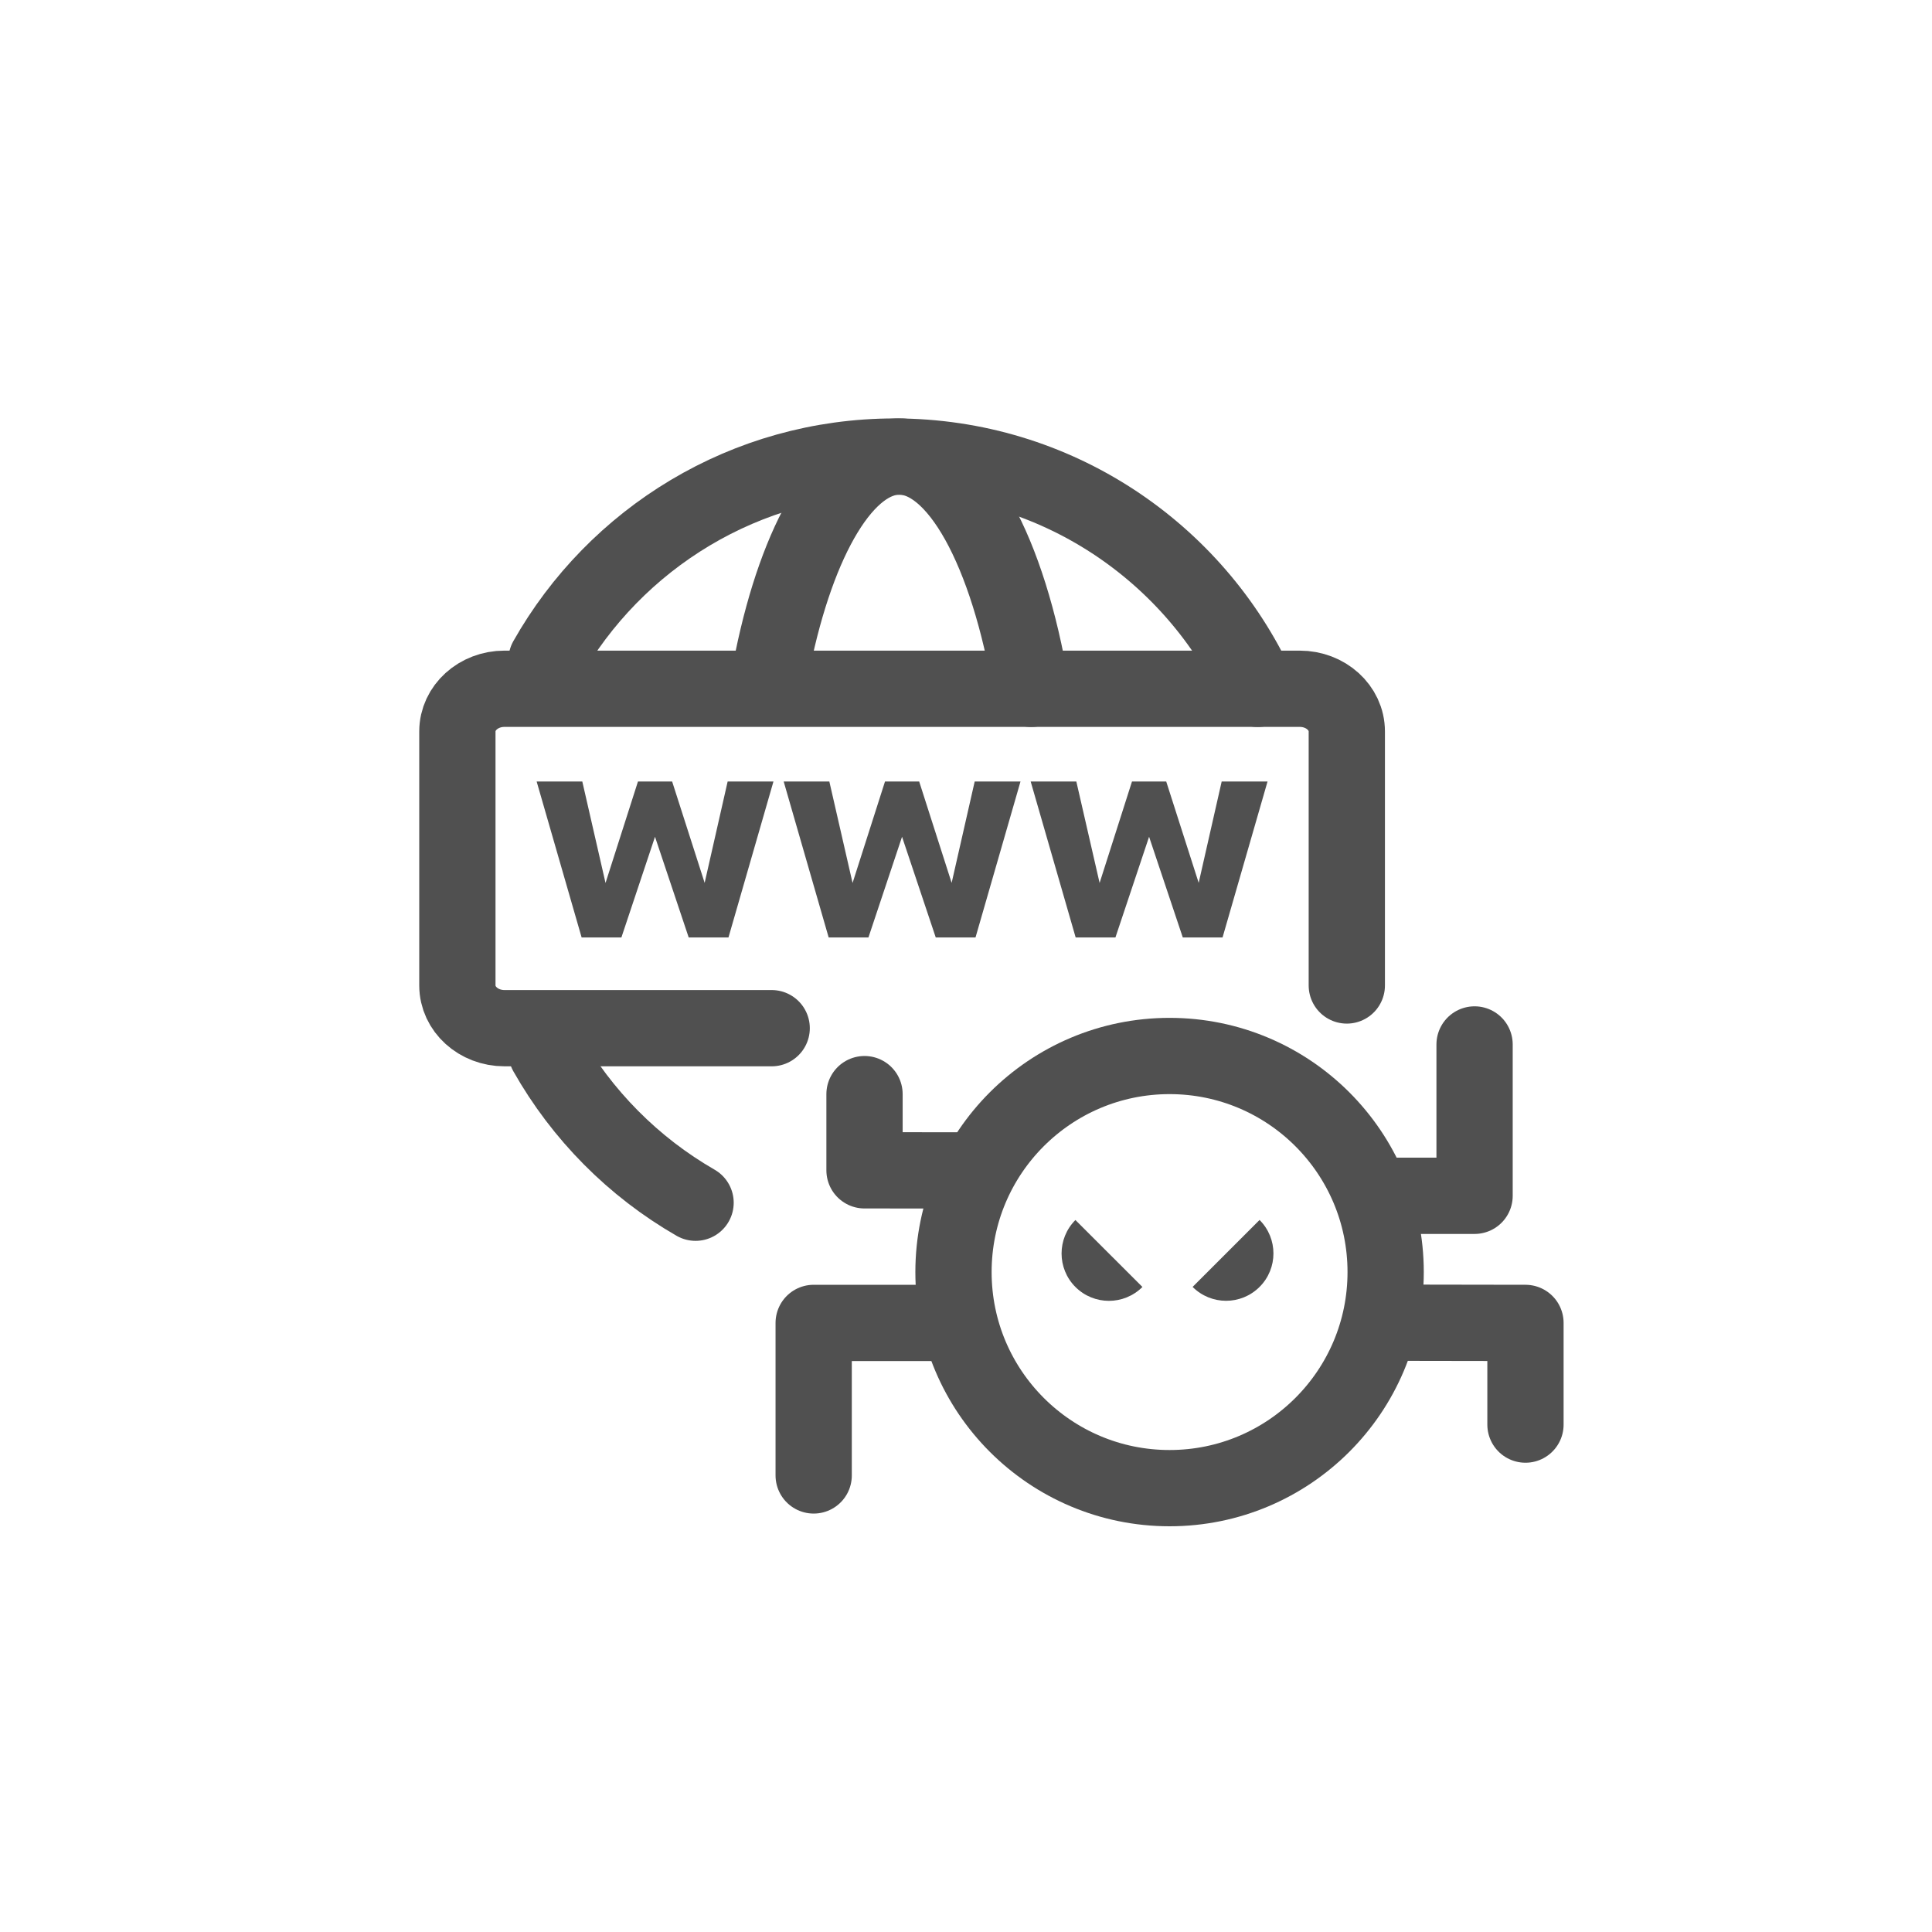 <svg width="38" height="38" viewBox="0 0 38 38" fill="none" xmlns="http://www.w3.org/2000/svg">
<path d="M24.737 13.549C23.492 10.852 20.763 8.98 17.598 8.98C14.66 8.98 12.099 10.592 10.75 12.979M10.75 20.702C11.444 21.93 12.459 22.953 13.681 23.656" stroke="#505050" stroke-width="1.5" stroke-linecap="round"/>
<path d="M20.282 13.549C19.83 10.852 18.838 8.98 17.688 8.98C16.62 8.98 15.69 10.592 15.199 12.979" stroke="#505050" stroke-width="1.5" stroke-linecap="round"/>
<path d="M15.178 20.223H9.922C9.411 20.223 8.996 19.847 8.996 19.383V14.386C8.996 13.922 9.411 13.547 9.922 13.547H25.564C26.075 13.547 26.49 13.922 26.49 14.386V19.383" stroke="#505050" stroke-width="1.5" stroke-linecap="round"/>
<circle cx="23.004" cy="25.02" r="4.25" stroke="#505050" stroke-width="1.5"/>
<path d="M17.004 21.52C17.004 22.091 17.004 23.019 17.004 23.019L19.004 23.02" stroke="#505050" stroke-width="1.5" stroke-linecap="round" stroke-linejoin="round"/>
<path d="M30.004 28.02C30.004 27.292 30.004 26.02 30.004 26.02L27.503 26.016" stroke="#505050" stroke-width="1.5" stroke-linecap="round" stroke-linejoin="round"/>
<path d="M27.141 23.52C27.868 23.52 29.003 23.52 29.003 23.52L29.003 20.543" stroke="#505050" stroke-width="1.5" stroke-linecap="round" stroke-linejoin="round"/>
<path d="M18.504 26.02C17.723 26.02 16.004 26.02 16.004 26.02L16.004 29.02" stroke="#505050" stroke-width="1.5" stroke-linecap="round" stroke-linejoin="round"/>
<path d="M21.152 23.996L22.47 25.313C22.106 25.677 21.516 25.677 21.152 25.313C20.789 24.95 20.789 24.36 21.152 23.996Z" fill="#505050"/>
<path d="M23.457 25.312L24.774 23.995C25.138 24.359 25.138 24.949 24.774 25.312C24.41 25.676 23.821 25.676 23.457 25.312Z" fill="#505050"/>
<path d="M11.821 17.645L12.548 15.371H13.139L12.948 16.264L12.222 18.439H11.727L11.821 17.645ZM11.453 15.371L11.973 17.642L12.021 18.439H11.44L10.555 15.371H11.453ZM13.805 17.605L14.312 15.371H15.213L14.328 18.439H13.75L13.805 17.605ZM13.22 15.371L13.944 17.628L14.044 18.439H13.546L12.819 16.267L12.635 15.371H13.22Z" fill="#505050"/>
<path d="M16.68 17.645L17.407 15.371H17.998L17.807 16.264L17.081 18.439H16.586L16.68 17.645ZM16.312 15.371L16.832 17.642L16.88 18.439H16.299L15.414 15.371H16.312ZM18.663 17.605L19.171 15.371H20.072L19.187 18.439H18.608L18.663 17.605ZM18.079 15.371L18.802 17.628L18.902 18.439H18.405L17.678 16.267L17.494 15.371H18.079Z" fill="#505050"/>
<path d="M21.539 17.645L22.265 15.371H22.857L22.666 16.264L21.939 18.439H21.445L21.539 17.645ZM21.17 15.371L21.691 17.642L21.739 18.439H21.157L20.272 15.371H21.17ZM23.522 17.605L24.029 15.371H24.931L24.046 18.439H23.467L23.522 17.605ZM22.938 15.371L23.661 17.628L23.761 18.439H23.264L22.537 16.267L22.353 15.371H22.938Z" fill="#505050"/>
</svg>
